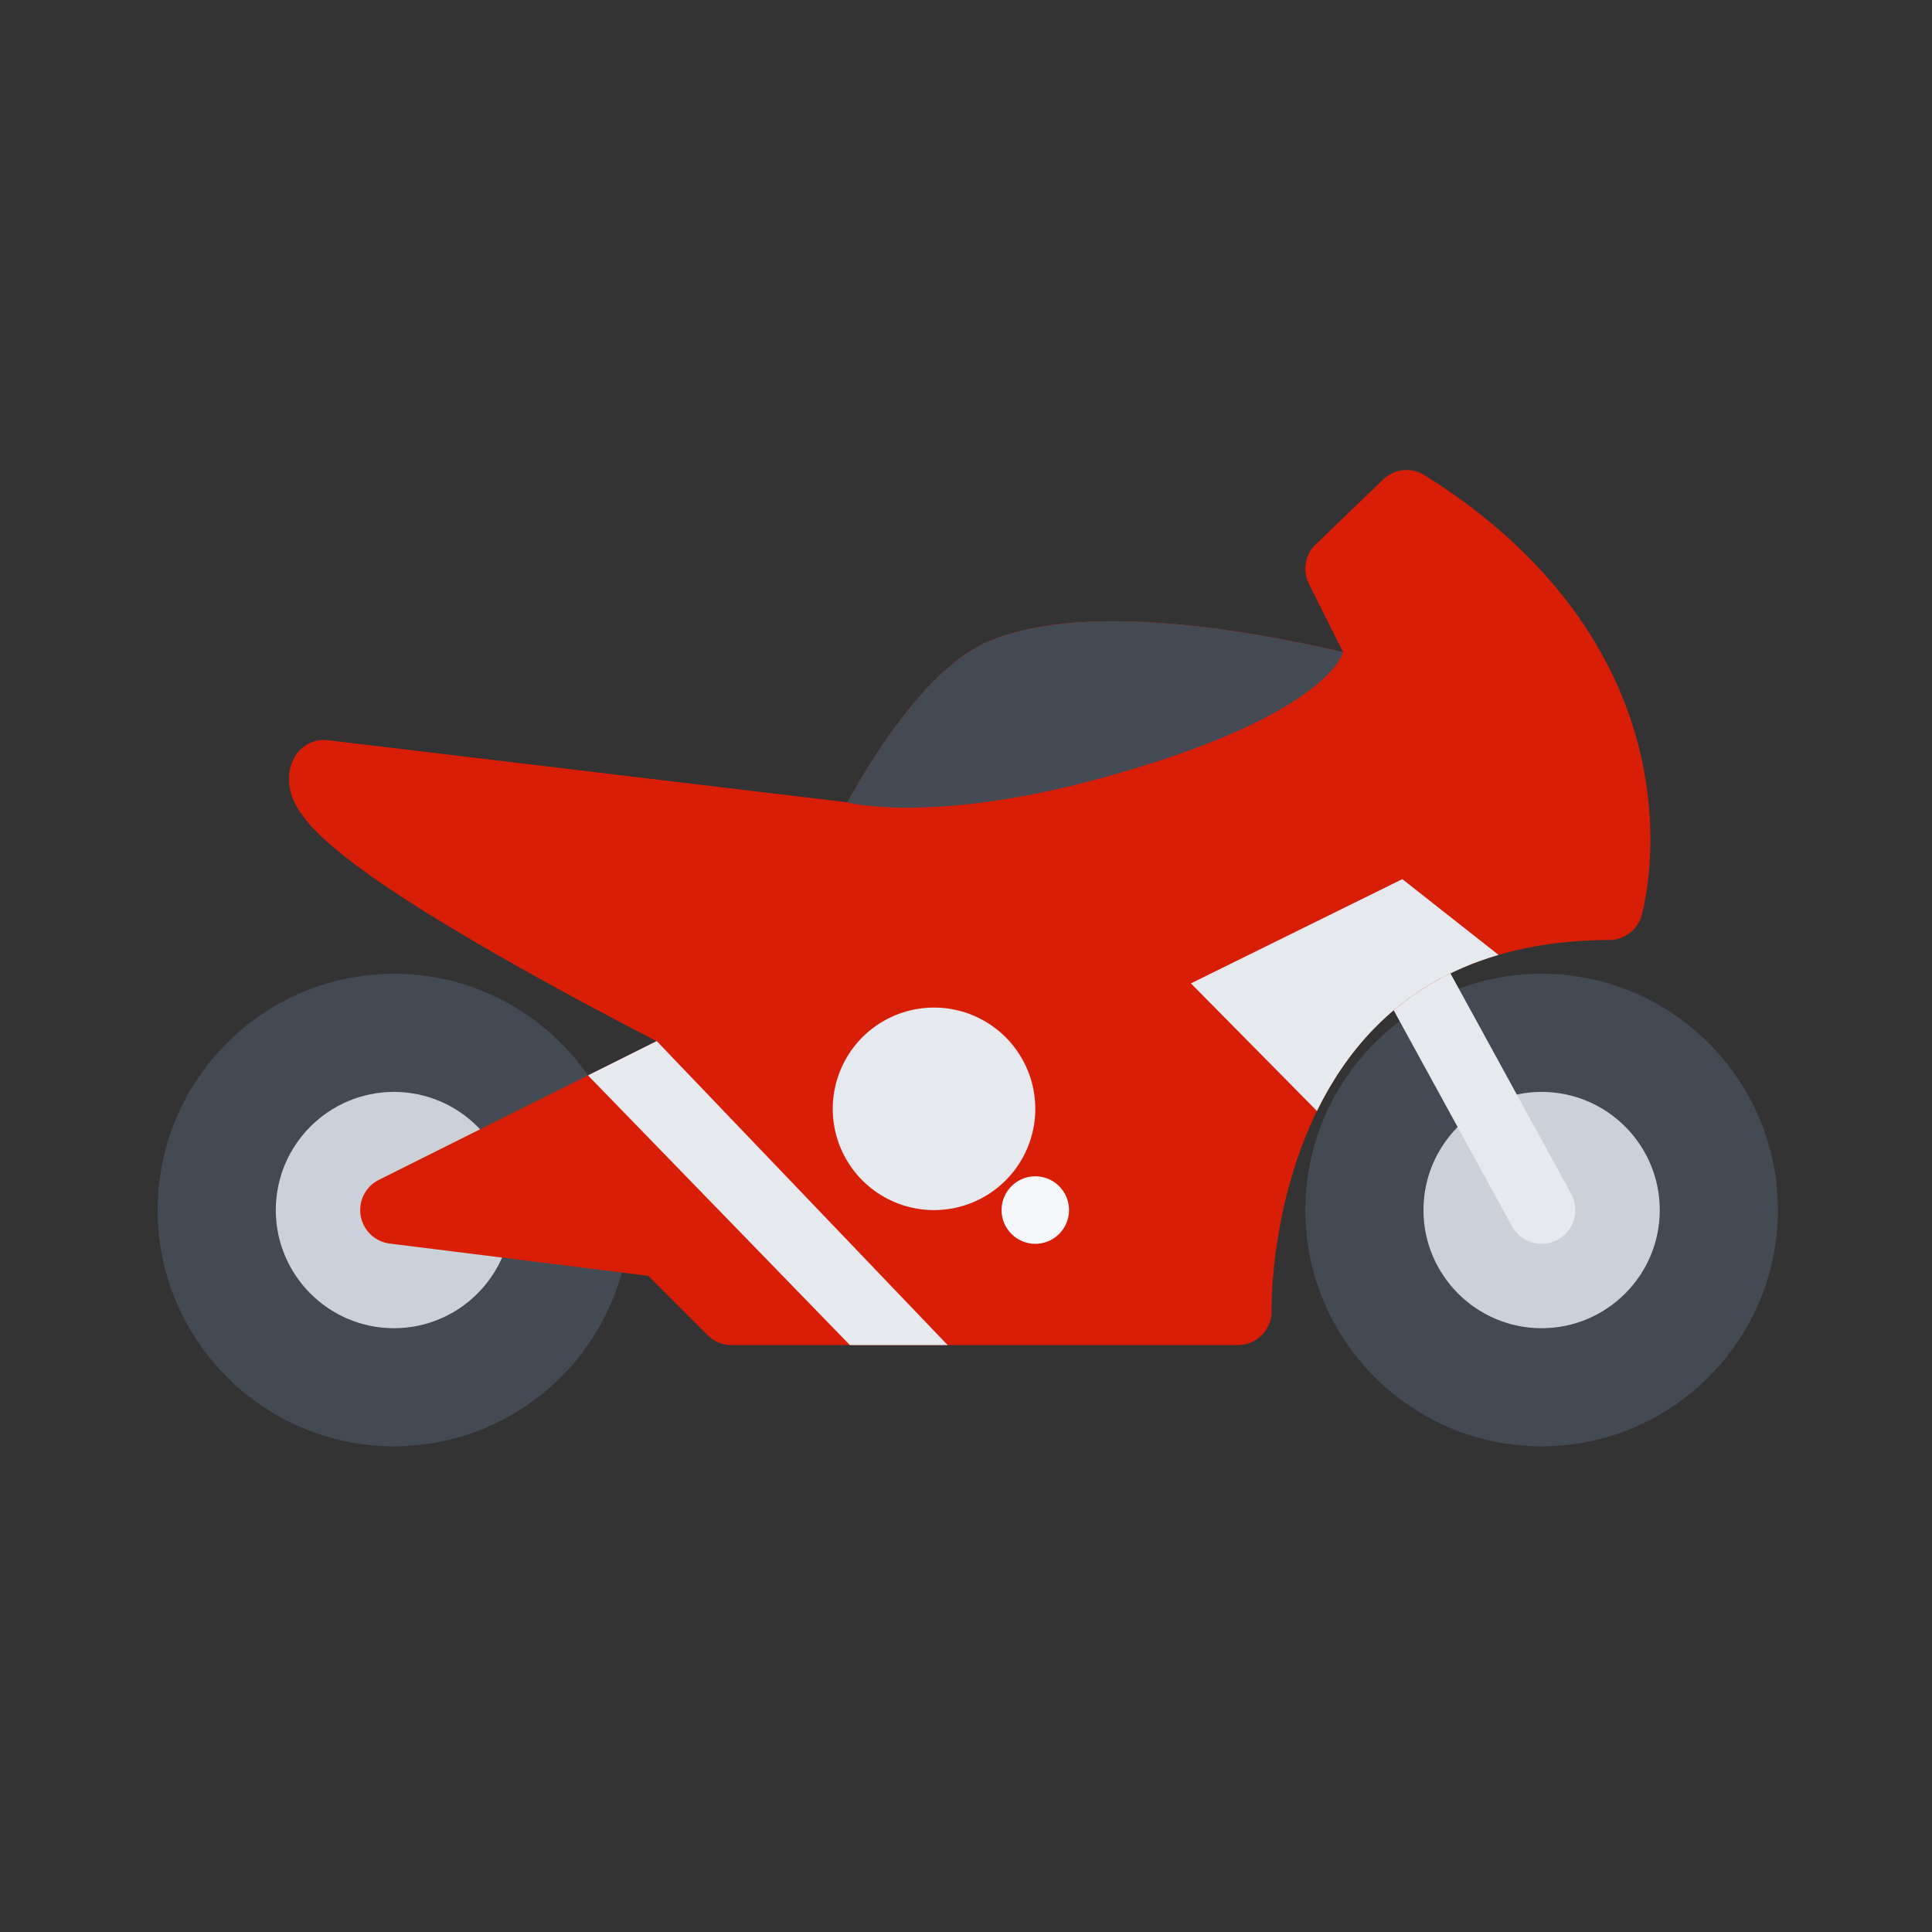 <svg xmlns="http://www.w3.org/2000/svg" width="32" height="32" class="icon" viewBox="0 0 1024 1024"><rect x="0" y="0" width="1024" height="1024" fill="#333333" stroke="none"/><path fill="#434A54" d="M817.09 516.12c-69.06 0-125.23 56.19-125.23 125.24 0 69.03 56.18 125.22 125.23 125.22 69.06 0 125.24-56.19 125.24-125.22 0-69.05-56.18-125.24-125.24-125.24"/><path fill="#CCD1D9" d="M817.09 578.73c-34.53 0-62.62 28.09-62.62 62.64 0 34.51 28.09 62.61 62.62 62.61s62.62-28.09 62.62-62.61c0-34.54-28.09-62.64-62.62-62.64"/><path fill="#E6E9ED" d="M817.1 659.24c-6.32 0-12.45-3.35-15.7-9.28l-71.57-130.64c-4.74-8.68-1.57-19.53 7.1-24.29 8.66-4.74 19.54-1.57 24.28 7.1l71.57 130.64c4.74 8.65 1.57 19.52-7.1 24.27a17.7 17.7 0 0 1-8.58 2.2"/><path fill="#434A54" d="M208.8 516.12c-69.06 0-125.24 56.19-125.24 125.24 0 69.03 56.19 125.22 125.24 125.22s125.23-56.19 125.23-125.22c.01-69.05-56.17-125.24-125.23-125.24"/><path fill="#CCD1D9" d="M208.8 578.73c-34.53 0-62.62 28.09-62.62 62.64 0 34.51 28.09 62.61 62.62 62.61s62.61-28.09 62.61-62.61c0-34.54-28.08-62.64-62.61-62.64"/><path fill="#d81e06" d="M870.37 403.51c-8.87-41.85-36.1-102.13-115.35-151.66-6.96-4.35-15.99-3.41-21.88 2.28l-35.79 34.41c-5.65 5.42-7.1 13.89-3.6 20.89l18.14 36.27c-32.22-7.52-79.46-16.43-122.14-16.43-26.81 0-48.97 3.59-65.86 10.72-32.47 13.71-62.19 62.45-74.73 85.33L173.87 392.4a17.89 17.89 0 0 0-18.1 9.72c-2.08 4.11-3.97 10.85-1.09 19.45 4.74 14.15 22.79 36.04 120.75 91.15 26.61 14.99 53.03 28.93 72.66 39.07l-147.28 73.56c-7.06 3.51-10.97 11.24-9.64 19.03 1.34 7.76 7.59 13.76 15.41 14.73l137.04 17.11 31.45 31.45c3.35 3.35 7.9 5.24 12.65 5.24h268.36c4.82 0 9.45-1.94 12.8-5.4 3.37-3.43 5.2-8.1 5.08-12.92-.03-.92-1.6-91.91 54.3-149.41 30.13-30.98 72.07-46.78 124.68-46.96 7.94-.02 14.91-5.29 17.11-12.92.42-1.44 10.08-35.79.32-81.79"/><path fill="#d81e06" d="M449.15 425.31 173.87 392.4a17.89 17.89 0 0 0-18.1 9.72c-2.08 4.11-3.97 10.85-1.09 19.45 4.74 14.15 22.79 36.04 120.75 91.15 26.61 14.99 53.03 28.93 72.66 39.07 0 0 5.46-98.3 101.06-126.48"/><path fill="#434A54" d="M711.88 345.7c-32.22-7.52-79.46-16.43-122.14-16.43-26.81 0-48.97 3.59-65.86 10.72-32.47 13.71-62.19 62.45-74.73 85.33 0 0 44.46 11.66 134.18-12.81 120.77-32.95 128.55-66.81 128.55-66.81"/><path fill="#E6E9ED" d="m450.45 712.91-138.8-142.93 36.44-18.19 154.17 161.12zM441.38 587.7a53.67 53.67 0 1 0 107.34 0 53.67 53.67 0 1 0-107.34 0"/><path fill="#F5F7FA" d="M561.38 628.71c6.98 6.97 6.98 18.32 0 25.29-7 7-18.32 7-25.3 0-6.98-6.97-6.98-18.32 0-25.29 6.99-7 18.31-7 25.3 0"/><path fill="#E6E9ED" d="M743.26 465.96 631.2 521.21l66.81 67.64c7.5-15.33 17.34-30.4 30.24-43.66 17.91-18.42 39.99-31.47 66.02-39.07z"/></svg>